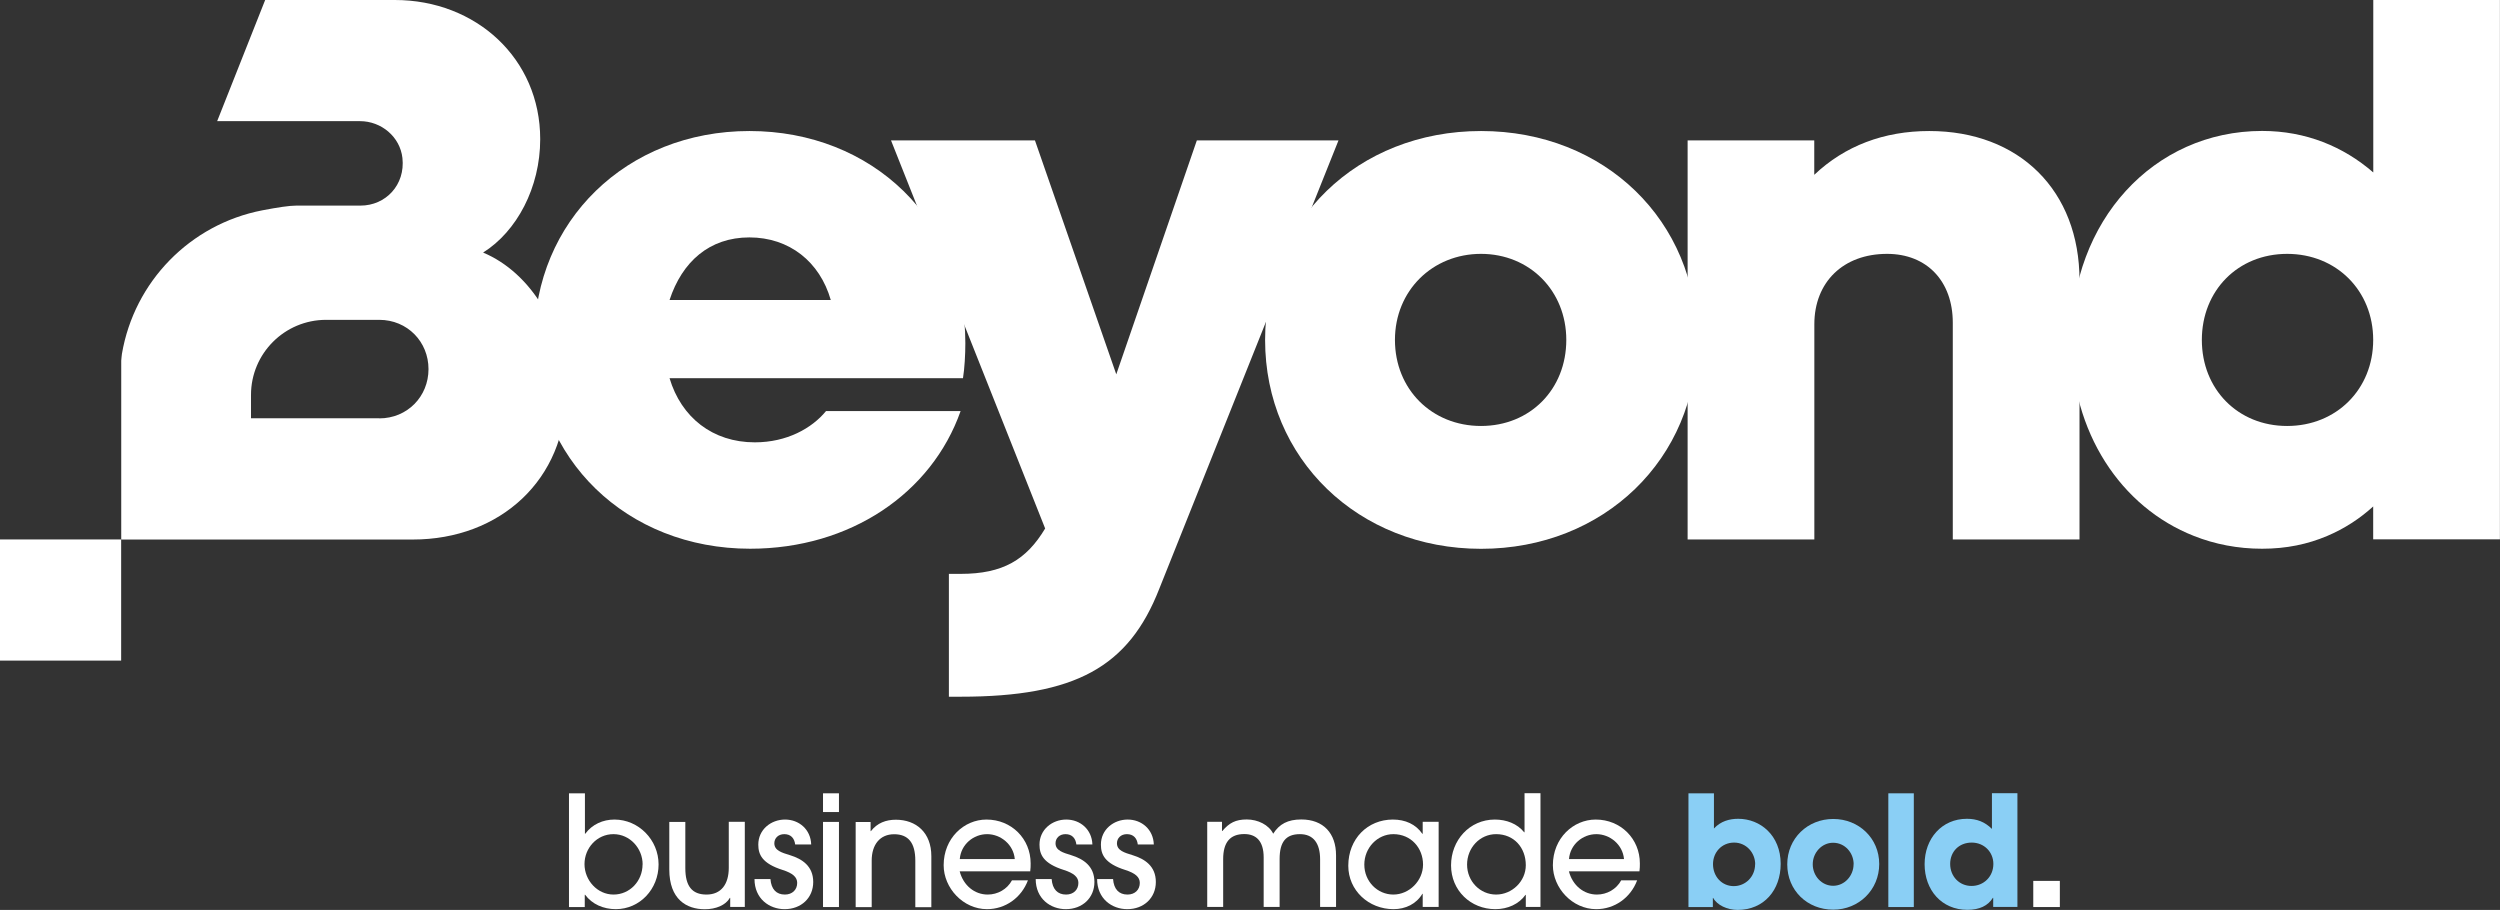 <?xml version="1.0" encoding="UTF-8"?> <svg xmlns="http://www.w3.org/2000/svg" id="Layer_2" data-name="Layer 2" viewBox="0 0 296.32 107.85"><rect x="0" y="0" width="296.32" height="107.85" fill="#333333" stroke="none"/><defs><style> .cls-1 { fill: #fff; } .cls-2 { fill: #8acff5; } </style></defs><g id="Layer_1-2" data-name="Layer 1"><g><g><path class="cls-1" d="M67.44,107.51v-13.48h1.89v4.79h.04c.82-1.11,2.09-1.68,3.46-1.68,2.86,0,5.23,2.4,5.23,5.32s-2.22,5.3-5.07,5.3c-1.46,0-2.81-.58-3.64-1.71h-.04v1.46h-1.88ZM76.17,102.46c0-1.91-1.51-3.59-3.46-3.59s-3.43,1.64-3.43,3.55,1.51,3.61,3.44,3.61,3.44-1.6,3.44-3.57Z"></path><path class="cls-1" d="M86.55,107.51v-1.09h-.04c-.49.86-1.64,1.35-2.97,1.35-2.17,0-4.21-1.17-4.21-4.72v-5.63h1.9v5.48c0,2.11.78,3.13,2.51,3.13s2.64-1.22,2.64-3.17v-5.45h1.9v10.09h-1.73Z"></path><path class="cls-1" d="M94.25,100.09c-.09-.73-.51-1.22-1.29-1.22-.73,0-1.18.49-1.18,1.08,0,.86.87,1.11,1.88,1.42,1.42.44,2.73,1.29,2.73,3.17s-1.42,3.22-3.39,3.22c-1.82,0-3.57-1.24-3.57-3.57h1.89c.09,1.22.71,1.84,1.71,1.84.88,0,1.46-.57,1.46-1.38,0-.69-.53-1.15-1.71-1.53-2.48-.78-2.9-1.86-2.9-3.01,0-1.79,1.51-2.97,3.17-2.97s3.04,1.17,3.1,2.95h-1.89Z"></path><path class="cls-1" d="M97.55,96.25v-2.22h1.89v2.22h-1.89ZM97.55,107.51v-10.09h1.89v10.09h-1.89Z"></path><path class="cls-1" d="M108.49,107.51v-5.5c0-2.13-.84-3.13-2.51-3.13s-2.66,1.22-2.66,3.12v5.52h-1.9v-10.09h1.77v1.08h.04c.75-.97,1.79-1.35,2.95-1.35,2.42,0,4.21,1.53,4.21,4.32v6.05h-1.89Z"></path><path class="cls-1" d="M113.75,103.28c.44,1.68,1.77,2.75,3.32,2.75,1.18,0,2.3-.62,2.88-1.69h1.89c-.78,2.08-2.68,3.42-4.85,3.42-2.84,0-5.14-2.51-5.14-5.21,0-3.19,2.4-5.41,5.08-5.41,2.97,0,5.23,2.29,5.23,5.19,0,.31,0,.6-.05.95h-8.36ZM120.28,101.82c-.15-1.71-1.66-2.95-3.28-2.95s-3.1,1.22-3.24,2.95h6.52Z"></path><path class="cls-1" d="M127.58,100.09c-.09-.73-.51-1.22-1.29-1.22-.73,0-1.18.49-1.18,1.08,0,.86.87,1.11,1.88,1.42,1.42.44,2.73,1.29,2.73,3.17s-1.42,3.22-3.39,3.22c-1.82,0-3.57-1.24-3.57-3.57h1.89c.09,1.22.71,1.84,1.71,1.84.88,0,1.46-.57,1.46-1.38,0-.69-.53-1.15-1.71-1.53-2.48-.78-2.9-1.86-2.9-3.01,0-1.79,1.51-2.97,3.17-2.97s3.04,1.17,3.1,2.95h-1.89Z"></path><path class="cls-1" d="M134.86,100.09c-.09-.73-.51-1.22-1.29-1.22-.73,0-1.18.49-1.18,1.08,0,.86.87,1.11,1.88,1.42,1.42.44,2.73,1.29,2.73,3.17s-1.42,3.22-3.39,3.22c-1.82,0-3.57-1.24-3.57-3.57h1.89c.09,1.22.71,1.84,1.71,1.84.88,0,1.46-.57,1.46-1.38,0-.69-.53-1.15-1.71-1.53-2.48-.78-2.9-1.86-2.9-3.01,0-1.79,1.51-2.97,3.17-2.97s3.04,1.17,3.1,2.95h-1.89Z"></path><path class="cls-1" d="M156.47,107.51v-5.65c0-1.91-.8-2.99-2.39-2.99-1.68,0-2.41.93-2.41,2.95v5.68h-1.89v-5.87c0-1.99-.93-2.77-2.3-2.77-1.68,0-2.5.98-2.5,2.97v5.67h-1.89v-10.09h1.75v1.09h.04c.82-.97,1.58-1.37,2.9-1.37s2.62.64,3.13,1.69c.73-1.15,1.73-1.69,3.33-1.69,2.62,0,4.12,1.64,4.12,4.25v6.12h-1.89Z"></path><path class="cls-1" d="M168.63,107.51v-1.57h-.04c-.71,1.2-1.99,1.82-3.42,1.82-2.95,0-5.36-2.22-5.36-5.14,0-3.22,2.31-5.48,5.28-5.48,1.48,0,2.71.55,3.5,1.69h.04v-1.42h1.89v10.09h-1.89ZM168.67,102.48c0-1.97-1.42-3.61-3.52-3.61-1.89,0-3.44,1.62-3.44,3.61s1.55,3.55,3.44,3.55,3.52-1.64,3.52-3.55Z"></path><path class="cls-1" d="M180.85,107.51v-1.44h-.04c-.78,1.09-2.1,1.69-3.57,1.69-2.93,0-5.25-2.22-5.25-5.19s2.19-5.43,5.19-5.43c1.37,0,2.66.49,3.48,1.51h.04v-4.63h1.89v13.48h-1.75ZM177.33,98.87c-1.93,0-3.44,1.62-3.44,3.61s1.55,3.55,3.44,3.55,3.52-1.57,3.52-3.48c0-2.06-1.38-3.68-3.52-3.68Z"></path><path class="cls-1" d="M185.96,103.28c.44,1.68,1.77,2.75,3.32,2.75,1.18,0,2.3-.62,2.88-1.69h1.89c-.78,2.08-2.68,3.42-4.85,3.42-2.84,0-5.14-2.51-5.14-5.21,0-3.19,2.4-5.41,5.08-5.41,2.97,0,5.23,2.29,5.23,5.19,0,.31,0,.6-.05.95h-8.36ZM192.49,101.82c-.15-1.71-1.66-2.95-3.28-2.95s-3.1,1.22-3.24,2.95h6.52Z"></path></g><g><path class="cls-2" d="M200.13,107.51v-13.48h3.02v4.17c.8-.86,1.82-1.15,2.88-1.15,2.62,0,5.03,1.97,5.03,5.34,0,3.12-1.99,5.46-5.1,5.46-1.22,0-2.44-.56-2.9-1.42h-.04v1.08h-2.9ZM208.04,102.44c0-1.35-1.04-2.57-2.5-2.57s-2.5,1.15-2.5,2.55c0,1.49,1.06,2.61,2.46,2.61s2.53-1.13,2.53-2.59Z"></path><path class="cls-2" d="M217.29,107.82c-3.08,0-5.45-2.28-5.45-5.37s2.42-5.38,5.45-5.38,5.45,2.28,5.45,5.34-2.41,5.41-5.45,5.41ZM219.71,102.44c0-1.35-1.02-2.55-2.44-2.55-1.33,0-2.41,1.17-2.41,2.55s1.06,2.55,2.42,2.55,2.42-1.2,2.42-2.55Z"></path><path class="cls-2" d="M223.82,107.51v-13.48h3.02v13.48h-3.02Z"></path><path class="cls-2" d="M236.25,107.51v-1.09h-.04c-.57.93-1.58,1.42-3.02,1.42-3.06,0-5.07-2.35-5.07-5.41s2.06-5.38,5.01-5.38c1.17,0,2.11.35,2.97,1.2v-4.23h3.02v13.48h-2.88ZM236.27,102.4c0-1.4-1.08-2.53-2.57-2.53s-2.55,1.06-2.55,2.53,1.08,2.61,2.53,2.61,2.59-1.11,2.59-2.61Z"></path></g><path class="cls-1" d="M241,107.51v-3.1h3.15v3.1h-3.15Z"></path><path class="cls-1" d="M79.37,35.56h19.1c-1.3-4.54-4.92-7.42-9.65-7.42s-7.97,2.88-9.46,7.42M63.33,40.29c0-14.1,10.94-24.76,25.5-24.76s25.59,10.57,25.59,25.13c0,1.39-.09,2.97-.28,4.17h-34.78c1.39,4.64,5.1,7.6,10.11,7.6,3.8,0,6.77-1.67,8.44-3.71h15.95c-3.43,9.74-13.08,16.32-24.95,16.32-14.65,0-25.6-10.67-25.6-24.76"></path><path class="cls-1" d="M112.48,68.02h1.39c5.01,0,7.79-1.67,10.01-5.38l-18.27-46h17.06l9.64,27.73,9.55-27.73h16.79l-21.24,53.14c-3.62,9.27-9.92,12.8-23.55,12.8h-1.39v-14.56Z"></path><path class="cls-1" d="M185.65,40.29c0-5.84-4.36-10.2-10.11-10.2s-10.2,4.36-10.2,10.2,4.36,10.2,10.2,10.2,10.11-4.36,10.11-10.2M149.95,40.29c0-14.1,10.94-24.76,25.6-24.76s25.59,10.67,25.59,24.76-11.04,24.76-25.59,24.76-25.6-10.67-25.6-24.76"></path><path class="cls-1" d="M200.02,16.64h15.02v4.08c3.62-3.43,8.25-5.19,13.63-5.19,10.67,0,17.81,7.05,17.81,17.71v30.7h-15.02v-25.69c0-4.91-3.06-8.16-7.79-8.16-5.19,0-8.62,3.34-8.62,8.35v25.5h-15.02V16.64Z"></path><path class="cls-1" d="M271.09,50.49c-5.84,0-10.11-4.36-10.11-10.2s4.27-10.2,10.11-10.2,10.2,4.36,10.2,10.2-4.36,10.2-10.2,10.2M281.3,0v20.44c-3.53-3.06-7.98-4.92-13.17-4.92-12.89,0-22.63,10.67-22.63,24.76,0,10.95,5.87,19.83,14.53,23.24,2.49.99,5.21,1.52,8.09,1.52s5.4-.53,7.73-1.52c2.01-.85,3.83-2.03,5.44-3.49v3.9h15.02V0h-15.02Z"></path><path class="cls-1" d="M44.95,49.58h-15.2v-2.77c0-4.92,3.99-8.9,8.9-8.9h6.3c3.34,0,5.84,2.6,5.84,5.84s-2.5,5.84-5.84,5.84M57.27,29.93c3.98-2.5,6.76-7.69,6.76-13.44C64.03,6.95,56.43,0,46.8,0h-15.37l-5.69,14.36h16.93c2.53,0,4.75,1.86,5.03,4.37.35,3.19-1.99,5.64-4.97,5.64h-7.6c-.85,0-2.21.21-4.04.56-8.56,1.66-15.18,8.45-16.64,17.02-.03.17-.08.8-.08.8v21.2h34.56c10.38,0,18.16-7.14,18.16-17.42,0-7.41-4.08-14.18-9.82-16.59"></path><rect class="cls-1" y="63.94" width="14.36" height="14.36"></rect></g></g></svg> 